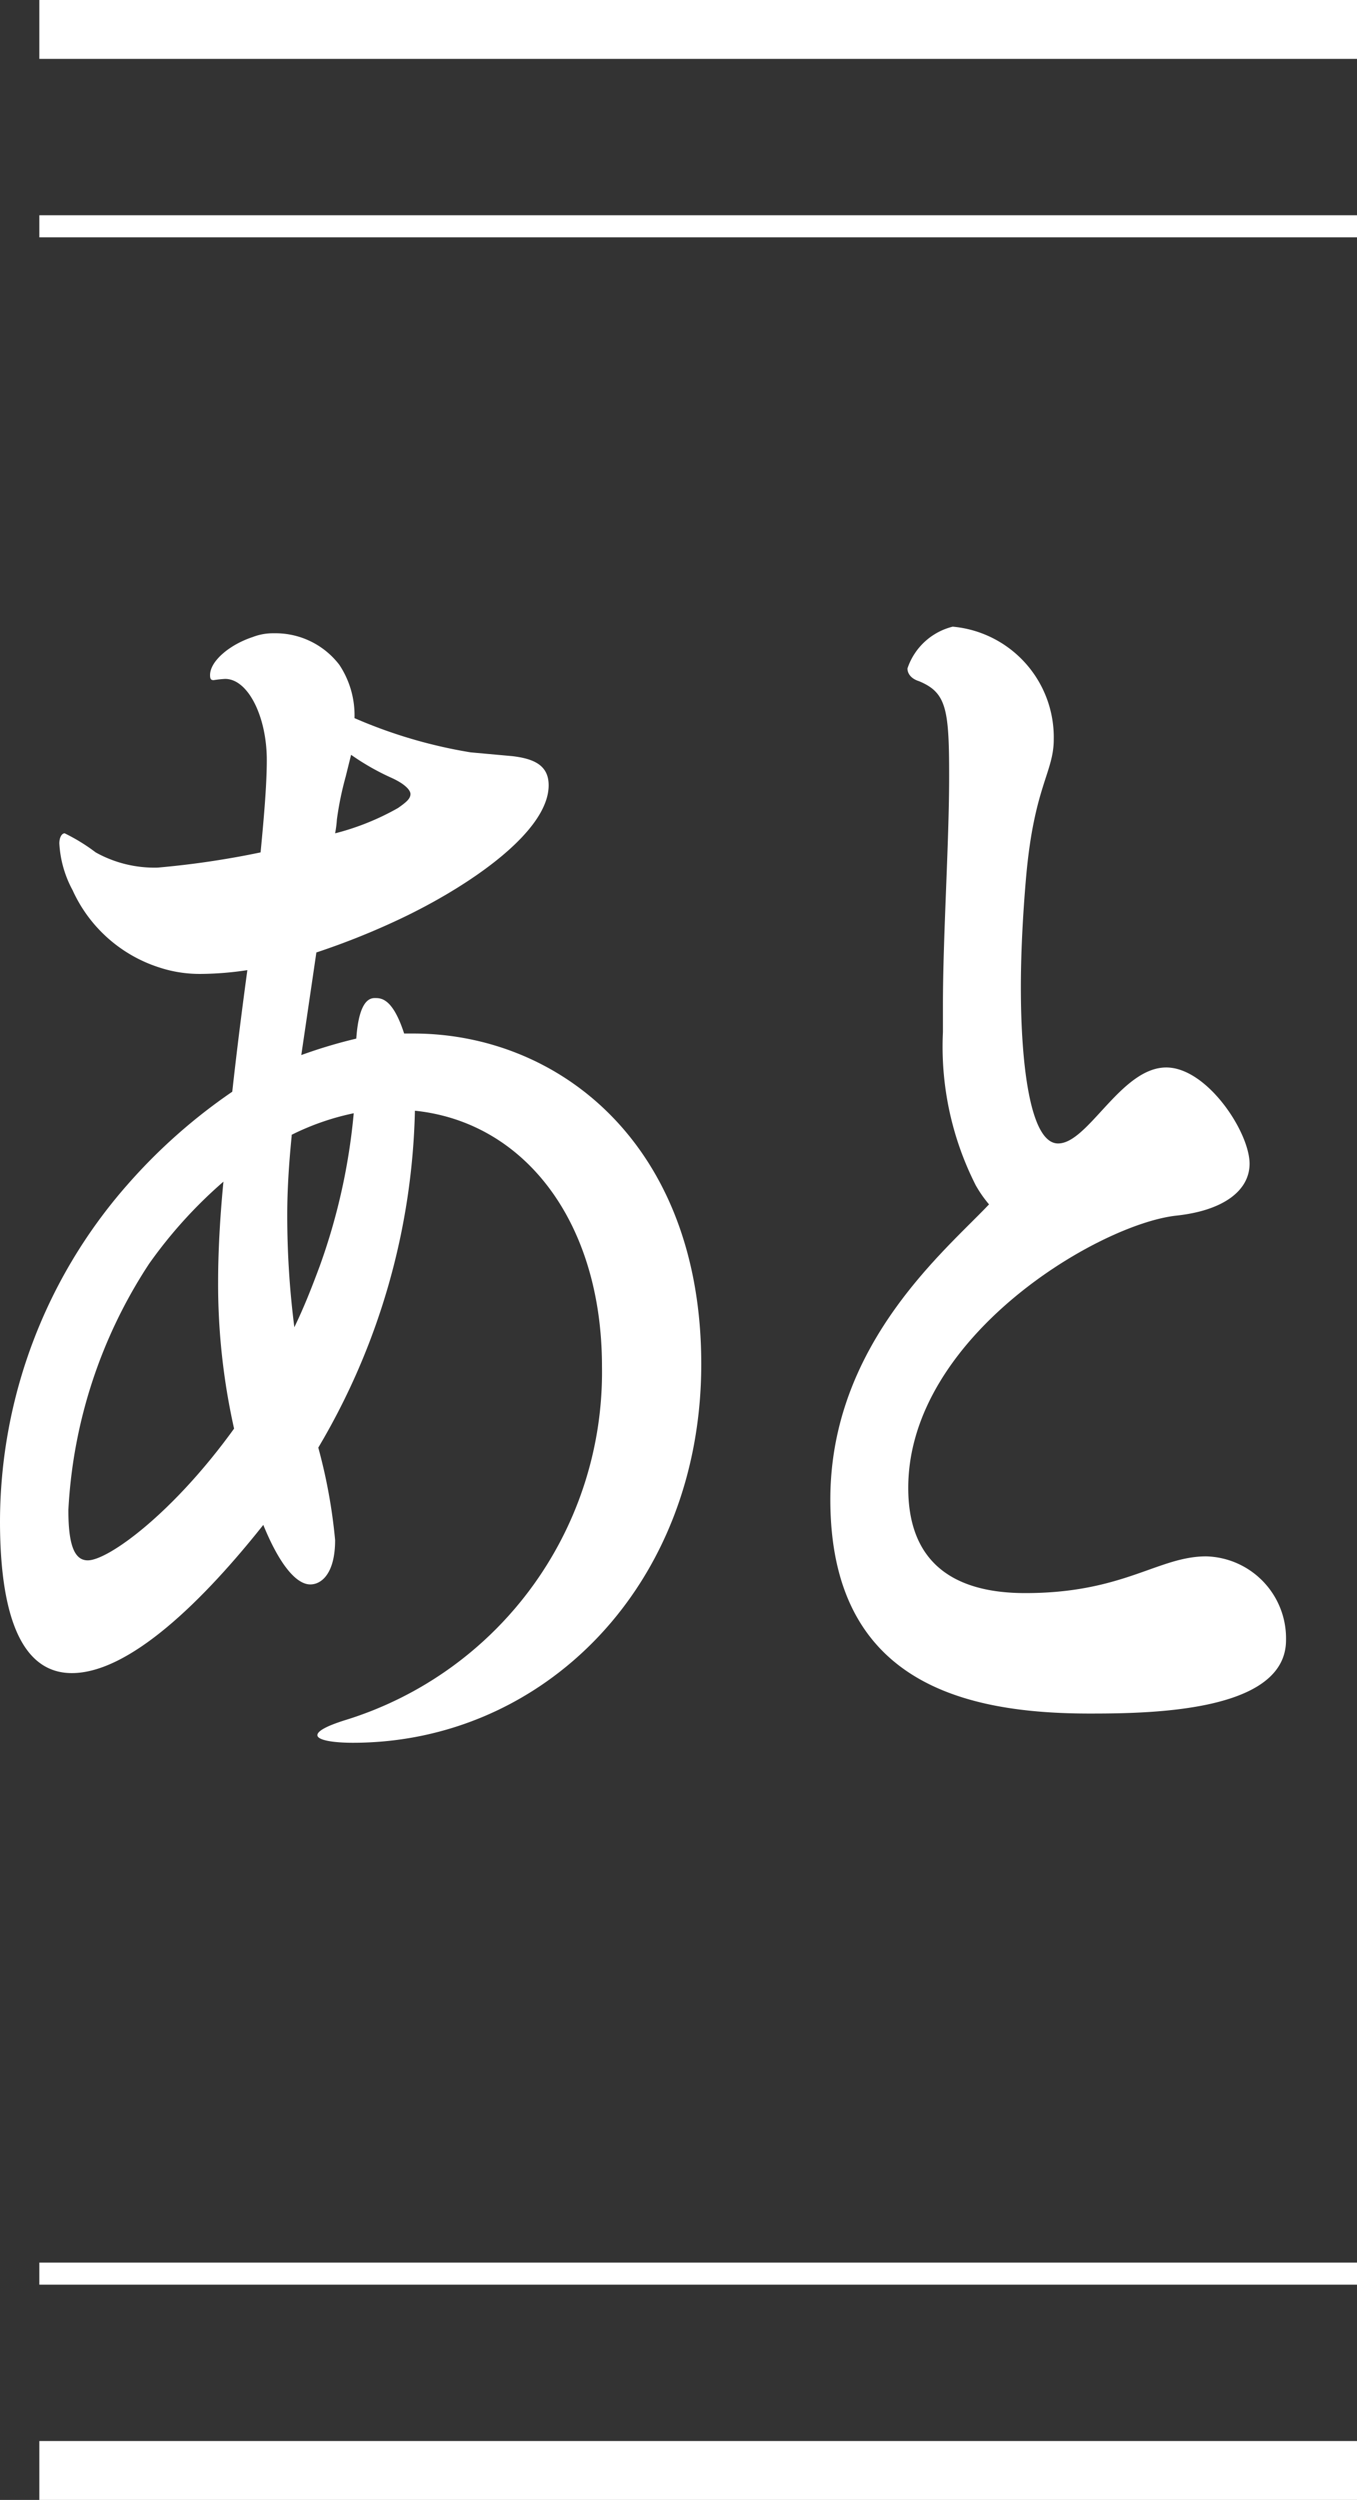 <svg height="117.875" viewBox="0 0 63.995 117.875" width="63.995" xmlns="http://www.w3.org/2000/svg"><rect x="0" y="0" width="63.995" height="117.875" fill="#333333" stroke="none"/><g transform="translate(437.881 -4392.967)"><path d="m-404.81 4457.283c0 10.451-7.442 17.858-16.431 17.858-.919 0-1.672-.119-1.672-.359 0-.179.376-.418 1.338-.717a17.165 17.165 0 0 0 12.083-16.663c0-6.807-3.638-11.526-8.822-12.063a32.482 32.482 0 0 1 -4.557 15.886 25.461 25.461 0 0 1 .794 4.36c0 1.553-.627 2.09-1.171 2.09-.669 0-1.463-.955-2.216-2.807-2.842 3.583-6.313 6.988-9.03 6.988-2.467 0-3.387-2.926-3.387-7.167a24.1 24.1 0 0 1 5.979-15.827 26.235 26.235 0 0 1 4.975-4.419c.209-1.911.46-3.882.711-5.733a15.068 15.068 0 0 1 -2.174.179 6.1 6.1 0 0 1 -1.965-.3 6.748 6.748 0 0 1 -4.1-3.643 5.223 5.223 0 0 1 -.628-2.21c0-.3.126-.477.251-.477a8.705 8.705 0 0 1 1.464.9 5.686 5.686 0 0 0 2.926.717 41.532 41.532 0 0 0 4.85-.717c.167-1.732.293-3.224.293-4.359 0-2.031-.878-3.822-1.965-3.822a5.252 5.252 0 0 0 -.544.059c-.125 0-.167-.059-.167-.239 0-.657.92-1.434 2.007-1.792a2.64 2.64 0 0 1 1-.179 3.791 3.791 0 0 1 3.094 1.493 4.3 4.3 0 0 1 .711 2.508 23.025 23.025 0 0 0 5.477 1.614l1.965.178c1 .119 1.714.418 1.714 1.374 0 2.15-3.6 4.658-6.815 6.211a34.98 34.98 0 0 1 -4.139 1.672l-.711 4.838a23.43 23.43 0 0 1 2.593-.776c.125-1.792.626-1.912.877-1.912.293 0 .837 0 1.38 1.672h.418c6.904-.004 13.594 5.252 13.594 15.584zm-28.932 9.257c.962 0 4.014-2.209 6.9-6.211a31.183 31.183 0 0 1 -.753-6.928c0-1.374.084-2.986.251-4.717a21.653 21.653 0 0 0 -3.512 3.881 23.32 23.32 0 0 0 -3.8 11.586c-.005 1.672.287 2.389.914 2.389zm10.954-13.915a28.993 28.993 0 0 0 1.589-7.167 12.009 12.009 0 0 0 -2.927 1.016v.059c-.125 1.254-.209 2.509-.209 3.7a41.57 41.57 0 0 0 .335 5.316c.46-.949.836-1.908 1.212-2.924zm.711-20.365a12.027 12.027 0 0 0 2.968-1.195c.335-.239.586-.418.586-.657 0-.179-.251-.477-.92-.776a11.49 11.49 0 0 1 -1.881-1.075l-.251 1.015a15.222 15.222 0 0 0 -.418 2.031 5.45 5.45 0 0 1 -.084.657z" fill="#fff"/><path d="m-377.233 4470.3c0 3.344-6.188 3.464-9.24 3.464-5.9 0-12.25-1.434-12.25-10.093 0-7.286 5.394-11.706 7.484-13.916a5.721 5.721 0 0 1 -.627-.9 14.435 14.435 0 0 1 -1.547-7.226v-1.254c0-3.285.293-7.645.293-10.81s-.126-3.942-1.422-4.479c-.376-.119-.544-.359-.544-.6a3.016 3.016 0 0 1 2.133-1.971 5.236 5.236 0 0 1 4.766 5.316c0 1.553-.92 2.21-1.3 6.45-.126 1.434-.251 3.345-.251 5.256 0 3.523.418 7.346 1.756 7.346 1.422 0 2.968-3.583 5.1-3.583 1.923 0 3.93 3.046 3.93 4.538 0 1.255-1.212 2.21-3.47 2.449-3.679.418-12.627 5.733-12.627 12.84 0 3.584 2.216 4.957 5.519 4.957 4.641 0 6.271-1.732 8.529-1.732a3.867 3.867 0 0 1 3.768 3.948z" fill="#fff"/><g fill="none" stroke="#fff" stroke-miterlimit="10"><path d="m-436.026 4394.355h62.14" stroke-width="2.776"/><path d="m-436.026 4403.637h62.14" stroke-width="1.041"/><path d="m-373.886 4509.454h-62.14" stroke-width="2.776"/><path d="m-373.886 4500.172h-62.14" stroke-width="1.041"/></g></g></svg>
